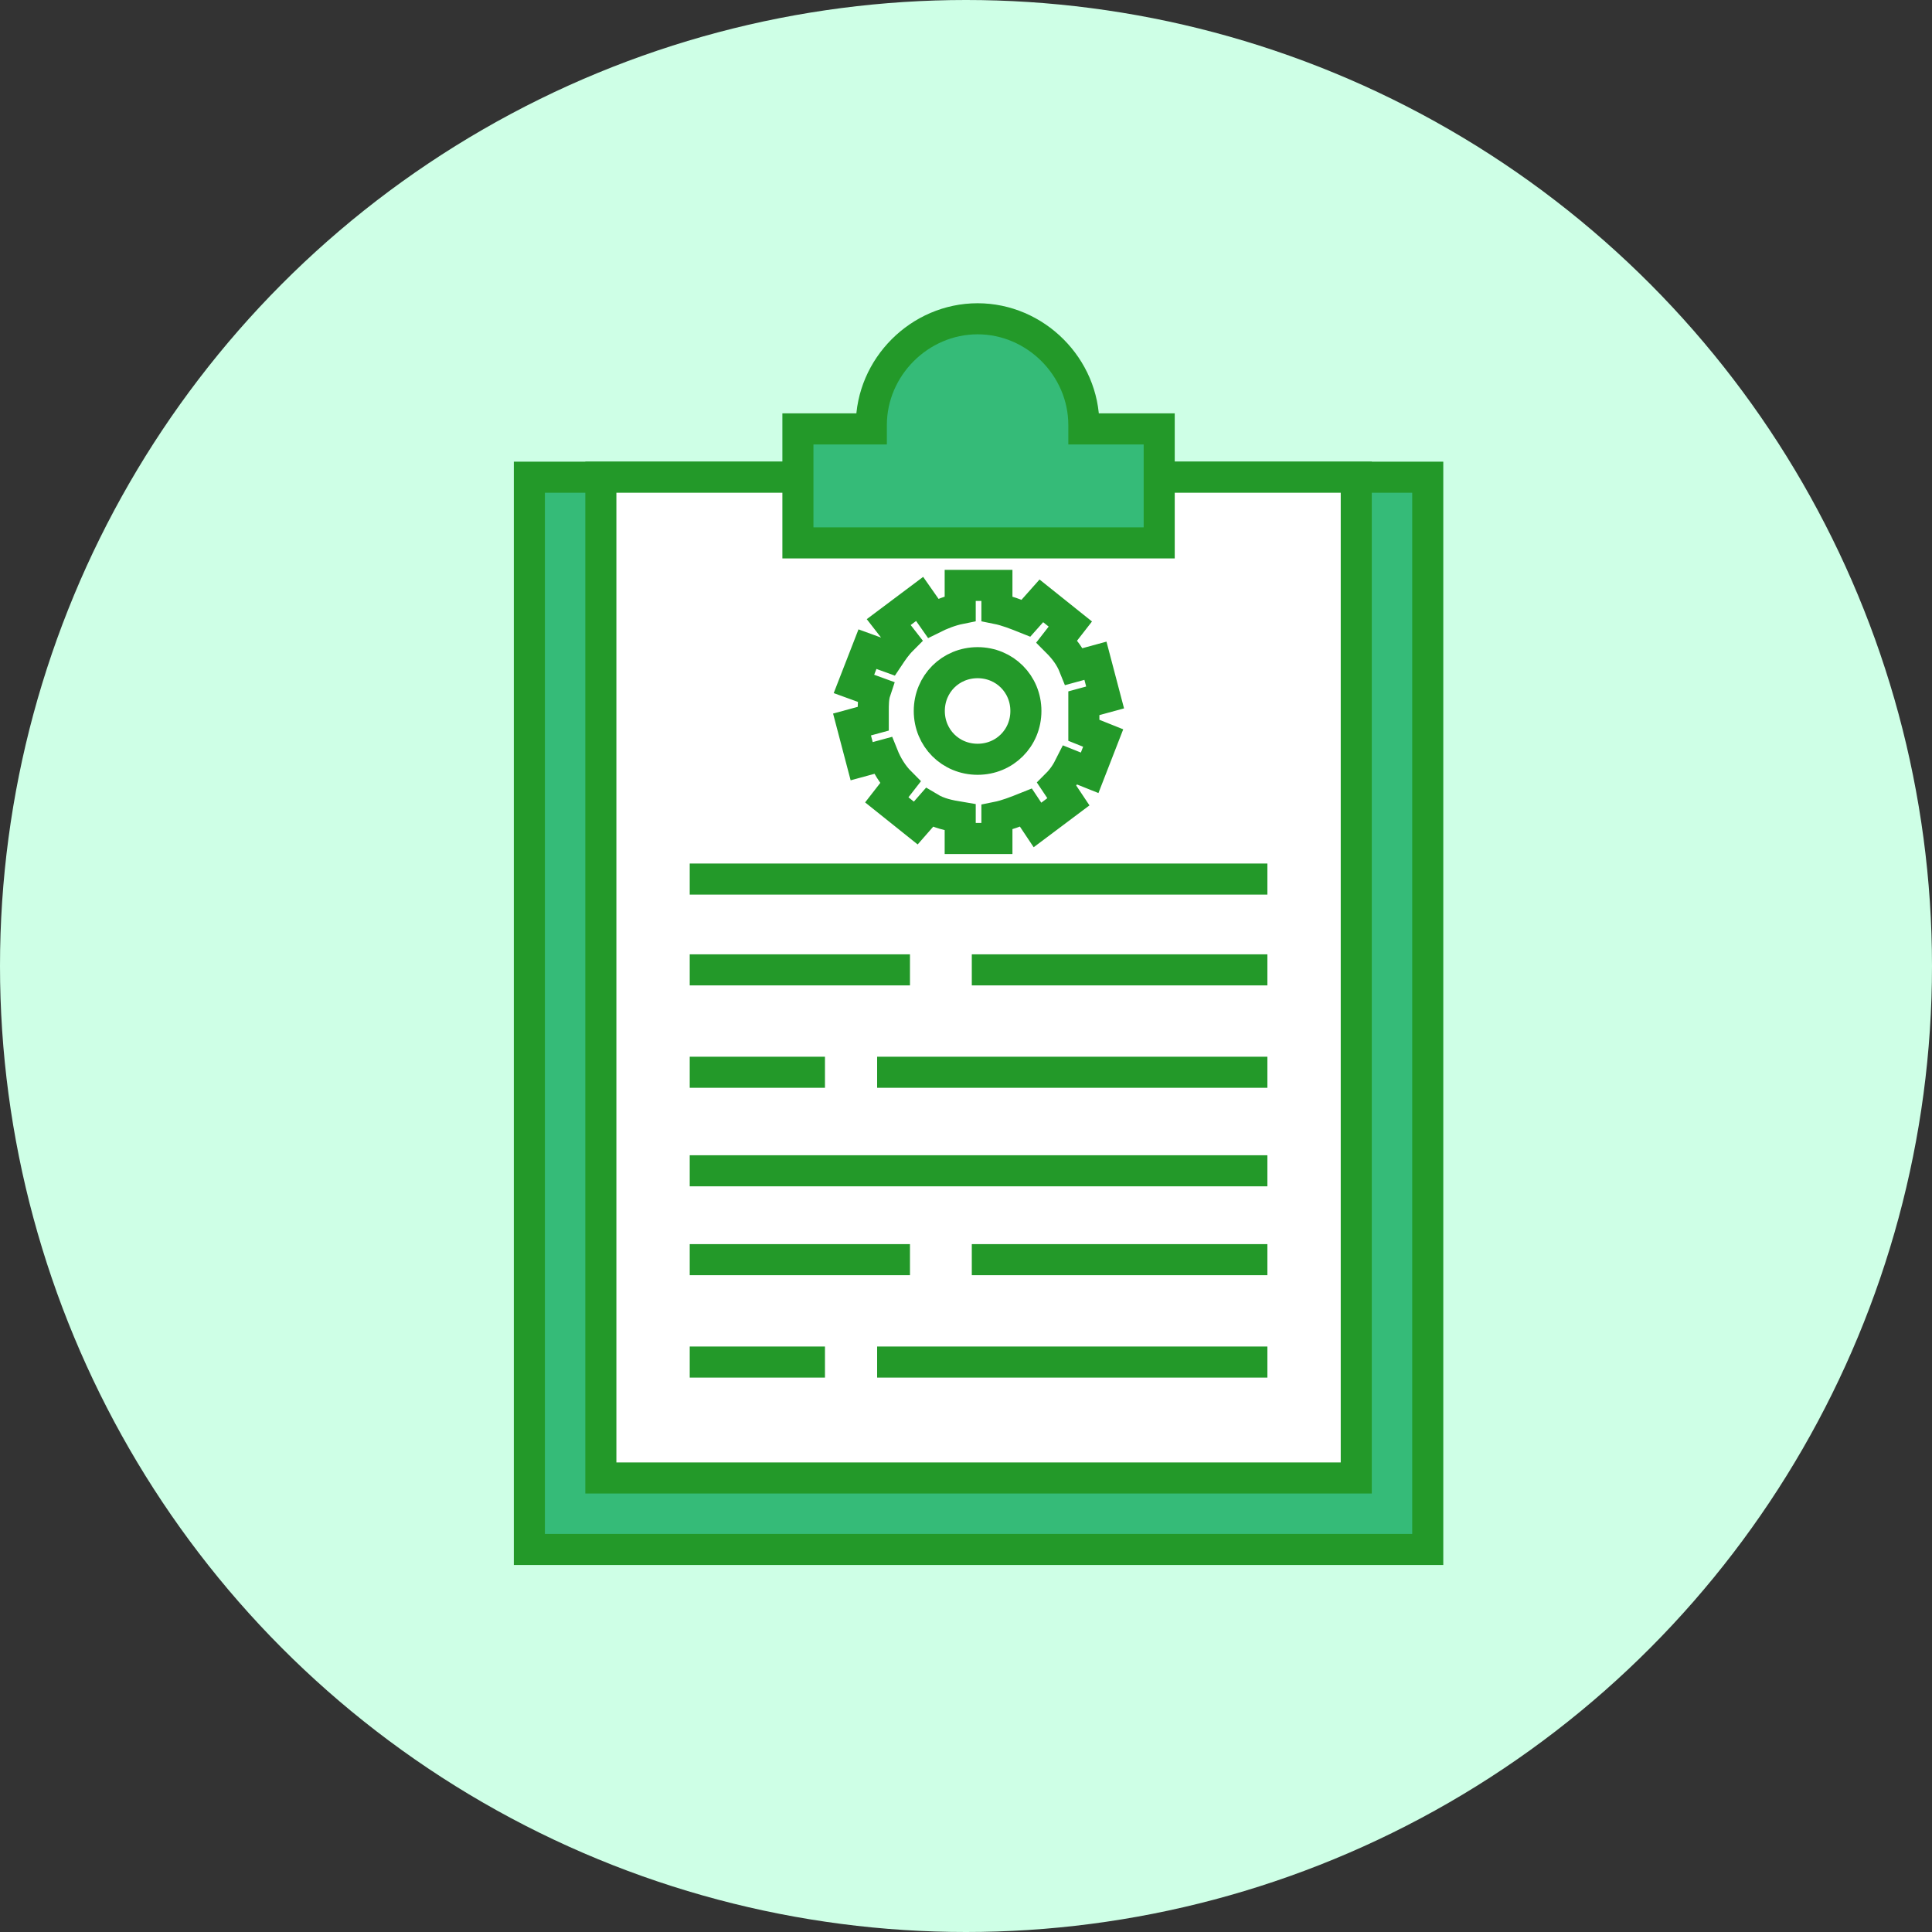<?xml version="1.0" encoding="utf-8"?>
<!-- Generator: Adobe Illustrator 25.2.1, SVG Export Plug-In . SVG Version: 6.00 Build 0)  -->
<svg version="1.1" id="Layer_1" xmlns="http://www.w3.org/2000/svg" xmlns:xlink="http://www.w3.org/1999/xlink" x="0px" y="0px"
	 viewBox="0 0 100 100" style="enable-background:new 0 0 100 100;" xml:space="preserve">
<rect x="0" y="0" width="100" height="100" fill="#333333" stroke="none"/>
<style type="text/css">
	.st0{fill:#CEFFE6;}
	.st1{fill:#35BB78;stroke:#239929;stroke-width:1.608;stroke-miterlimit:10;}
	.st2{fill:#FFFFFF;stroke:#239929;stroke-width:1.608;stroke-miterlimit:10;}
	.st3{fill:#5ECBF4;stroke:#239929;stroke-width:1.608;stroke-miterlimit:10;}
	.st4{fill:none;stroke:#239929;stroke-width:1.608;stroke-miterlimit:10;}
</style>
<g id="Group_317" transform="translate(-634 -778)">
	<circle id="Ellipse_3" class="st0" cx="684" cy="828" r="50"/>
</g>
<g>
	<rect x="27.4" y="24.7" class="st1" width="46.5" height="55.5"/>
	<rect x="31.1" y="24.7" class="st2" width="39.1" height="51.8"/>
	<g>
		<line class="st3" x1="35.7" y1="45.5" x2="65.6" y2="45.5"/>
		<line class="st3" x1="35.7" y1="55.5" x2="42.7" y2="55.5"/>
		<line class="st3" x1="45.4" y1="55.5" x2="65.6" y2="55.5"/>
		<line class="st3" x1="35.7" y1="50.2" x2="47.1" y2="50.2"/>
		<line class="st3" x1="50.3" y1="50.2" x2="65.6" y2="50.2"/>
		<line class="st3" x1="35.7" y1="60.6" x2="65.6" y2="60.6"/>
		<line class="st3" x1="35.7" y1="70.5" x2="42.7" y2="70.5"/>
		<line class="st3" x1="45.4" y1="70.5" x2="65.6" y2="70.5"/>
		<line class="st3" x1="35.7" y1="65.2" x2="47.1" y2="65.2"/>
		<line class="st3" x1="50.3" y1="65.2" x2="65.6" y2="65.2"/>
	</g>
	<path class="st1" d="M56.1,22.2c0-0.1,0-0.1,0-0.2c0-3-2.5-5.5-5.5-5.5c-3,0-5.5,2.5-5.5,5.5c0,0.1,0,0.1,0,0.2h-3.8v5.9h18.7v-5.9
		H56.1z"/>
	<path class="st4" d="M56.1,36.9c0-0.2,0-0.3,0-0.5l1.1-0.3l-0.5-1.9l-1.1,0.3c-0.2-0.5-0.5-0.9-0.9-1.3l0.7-0.9l-1.5-1.2L53.1,32
		c-0.5-0.2-1-0.4-1.5-0.5v-1.2h-1.9v1.2c-0.5,0.1-1,0.3-1.4,0.5l-0.7-1l-1.6,1.2l0.7,0.9c-0.3,0.3-0.5,0.6-0.7,0.9l-1.1-0.4
		l-0.7,1.8l1.1,0.4c-0.1,0.3-0.1,0.7-0.1,1c0,0.1,0,0.2,0,0.4l-1.1,0.3l0.5,1.9l1.1-0.3c0.2,0.5,0.5,1,0.9,1.4l-0.7,0.9l1.5,1.2
		l0.7-0.8c0.5,0.3,1,0.4,1.6,0.5v1.1h1.9v-1.1c0.5-0.1,1-0.3,1.5-0.5l0.6,0.9l1.6-1.2l-0.6-0.9c0.3-0.3,0.5-0.6,0.7-1l1,0.4l0.7-1.8
		l-1-0.4C56.1,37.5,56.1,37.2,56.1,36.9z M50.6,39.3c-1.4,0-2.5-1.1-2.5-2.5s1.1-2.5,2.5-2.5c1.4,0,2.5,1.1,2.5,2.5
		S52,39.3,50.6,39.3z"/>
</g>
</svg>
